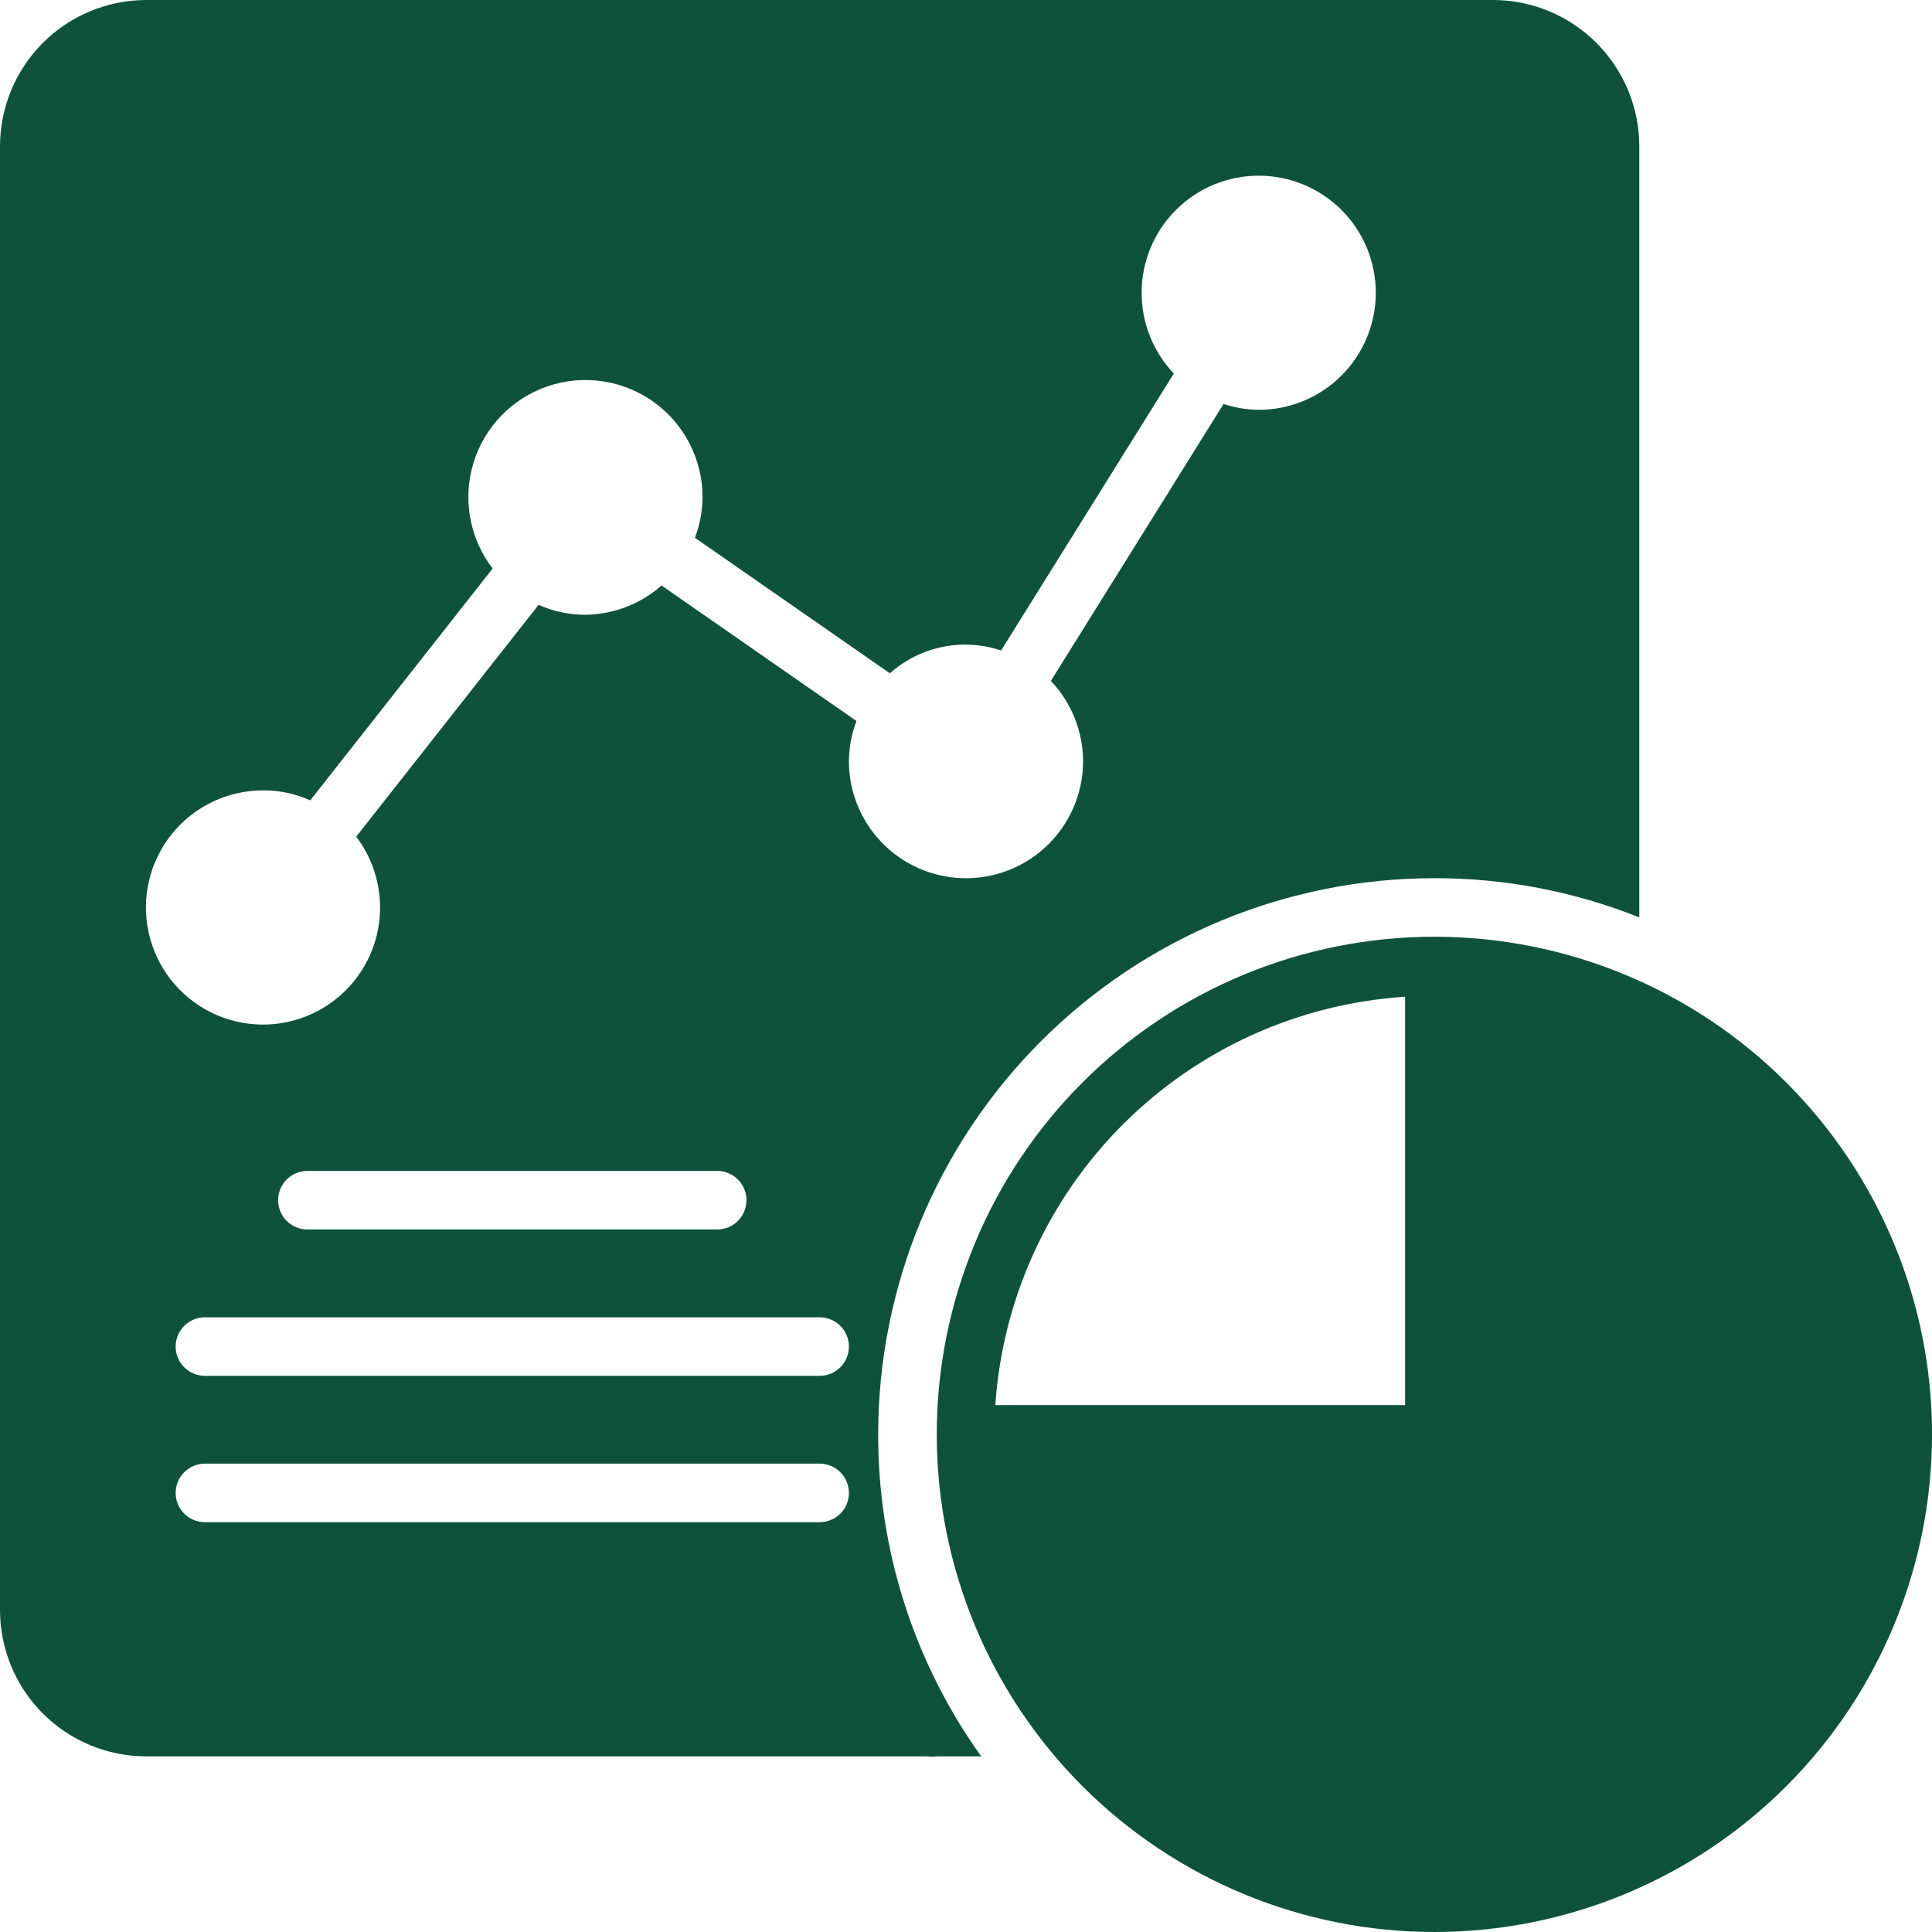 <svg width="60" height="60" viewBox="0 0 60 60" fill="none" xmlns="http://www.w3.org/2000/svg">
<path d="M44.546 29.091C40.447 29.091 36.517 30.719 33.618 33.617C30.72 36.516 29.092 40.446 29.092 44.545C29.092 48.644 30.72 52.575 33.618 55.474C36.517 58.371 40.447 60 44.546 60C48.645 60 52.576 58.371 55.474 55.474C58.372 52.575 60.001 48.644 60.001 44.545C60.001 40.446 58.372 36.516 55.474 33.617C52.576 30.719 48.645 29.091 44.546 29.091ZM43.637 30.909V43.636H30.91C31.135 40.339 32.549 37.236 34.89 34.903C37.231 32.57 40.339 31.167 43.637 30.955L43.637 30.909Z" fill="#0E523C"/>
<path d="M46.364 0H4.546C3.34 0 2.184 0.479 1.331 1.332C0.479 2.184 0 3.341 0 4.546V50C0 51.206 0.479 52.362 1.331 53.215C2.184 54.067 3.34 54.546 4.546 54.546H28.809C28.903 54.558 28.997 54.558 29.091 54.546H30.473C28.385 51.63 27.265 48.132 27.273 44.546C27.273 39.965 29.092 35.572 32.332 32.332C35.571 29.093 39.964 27.273 44.546 27.273C46.725 27.269 48.886 27.682 50.91 28.491V4.546C50.91 3.34 50.431 2.184 49.578 1.331C48.726 0.479 47.569 0 46.364 0L46.364 0ZM25.455 47.273H6.364C5.862 47.273 5.455 46.867 5.455 46.364C5.455 45.862 5.862 45.455 6.364 45.455H25.455C25.957 45.455 26.364 45.862 26.364 46.364C26.364 46.867 25.957 47.273 25.455 47.273ZM25.455 42.728L6.364 42.728C5.862 42.728 5.455 42.321 5.455 41.819C5.455 41.317 5.862 40.91 6.364 40.91H25.455C25.957 40.91 26.364 41.317 26.364 41.819C26.364 42.321 25.957 42.728 25.455 42.728V42.728ZM8.637 37.273C8.637 36.771 9.043 36.364 9.546 36.364H22.273C22.775 36.364 23.182 36.771 23.182 37.273C23.182 37.776 22.775 38.183 22.273 38.183H9.546C9.043 38.183 8.637 37.776 8.637 37.273ZM39.09 12.728C38.719 12.724 38.352 12.662 37.999 12.546L32.636 21.146C33.274 21.819 33.632 22.71 33.636 23.637C33.636 24.936 32.943 26.137 31.817 26.787C30.692 27.436 29.306 27.436 28.181 26.787C27.056 26.137 26.363 24.936 26.363 23.637C26.367 23.211 26.447 22.789 26.599 22.392L20.545 18.183C19.891 18.759 19.052 19.082 18.181 19.092C17.68 19.093 17.184 18.988 16.727 18.783L11.063 25.983V25.983C11.73 26.861 11.963 27.993 11.696 29.063C11.429 30.133 10.691 31.023 9.69 31.485C8.689 31.947 7.532 31.929 6.546 31.437C5.559 30.945 4.849 30.032 4.615 28.955C4.38 27.878 4.647 26.753 5.341 25.895C6.034 25.038 7.079 24.542 8.181 24.546C8.683 24.545 9.178 24.65 9.636 24.855L15.3 17.655V17.656C14.583 16.725 14.361 15.505 14.702 14.382C15.043 13.258 15.906 12.368 17.019 11.992C18.131 11.617 19.357 11.802 20.309 12.489C21.262 13.176 21.823 14.281 21.818 15.455C21.814 15.881 21.734 16.303 21.581 16.701L27.636 20.91C28.098 20.498 28.661 20.216 29.268 20.091C29.874 19.967 30.503 20.005 31.09 20.201L36.454 11.601C35.811 10.924 35.453 10.026 35.454 9.092C35.454 8.127 35.837 7.202 36.519 6.521C37.201 5.839 38.126 5.456 39.09 5.456C40.054 5.456 40.98 5.839 41.662 6.521C42.343 7.202 42.727 8.127 42.727 9.092C42.727 10.056 42.343 10.981 41.662 11.663C40.98 12.345 40.054 12.728 39.09 12.728Z" fill="#0E523C"/>
</svg>
